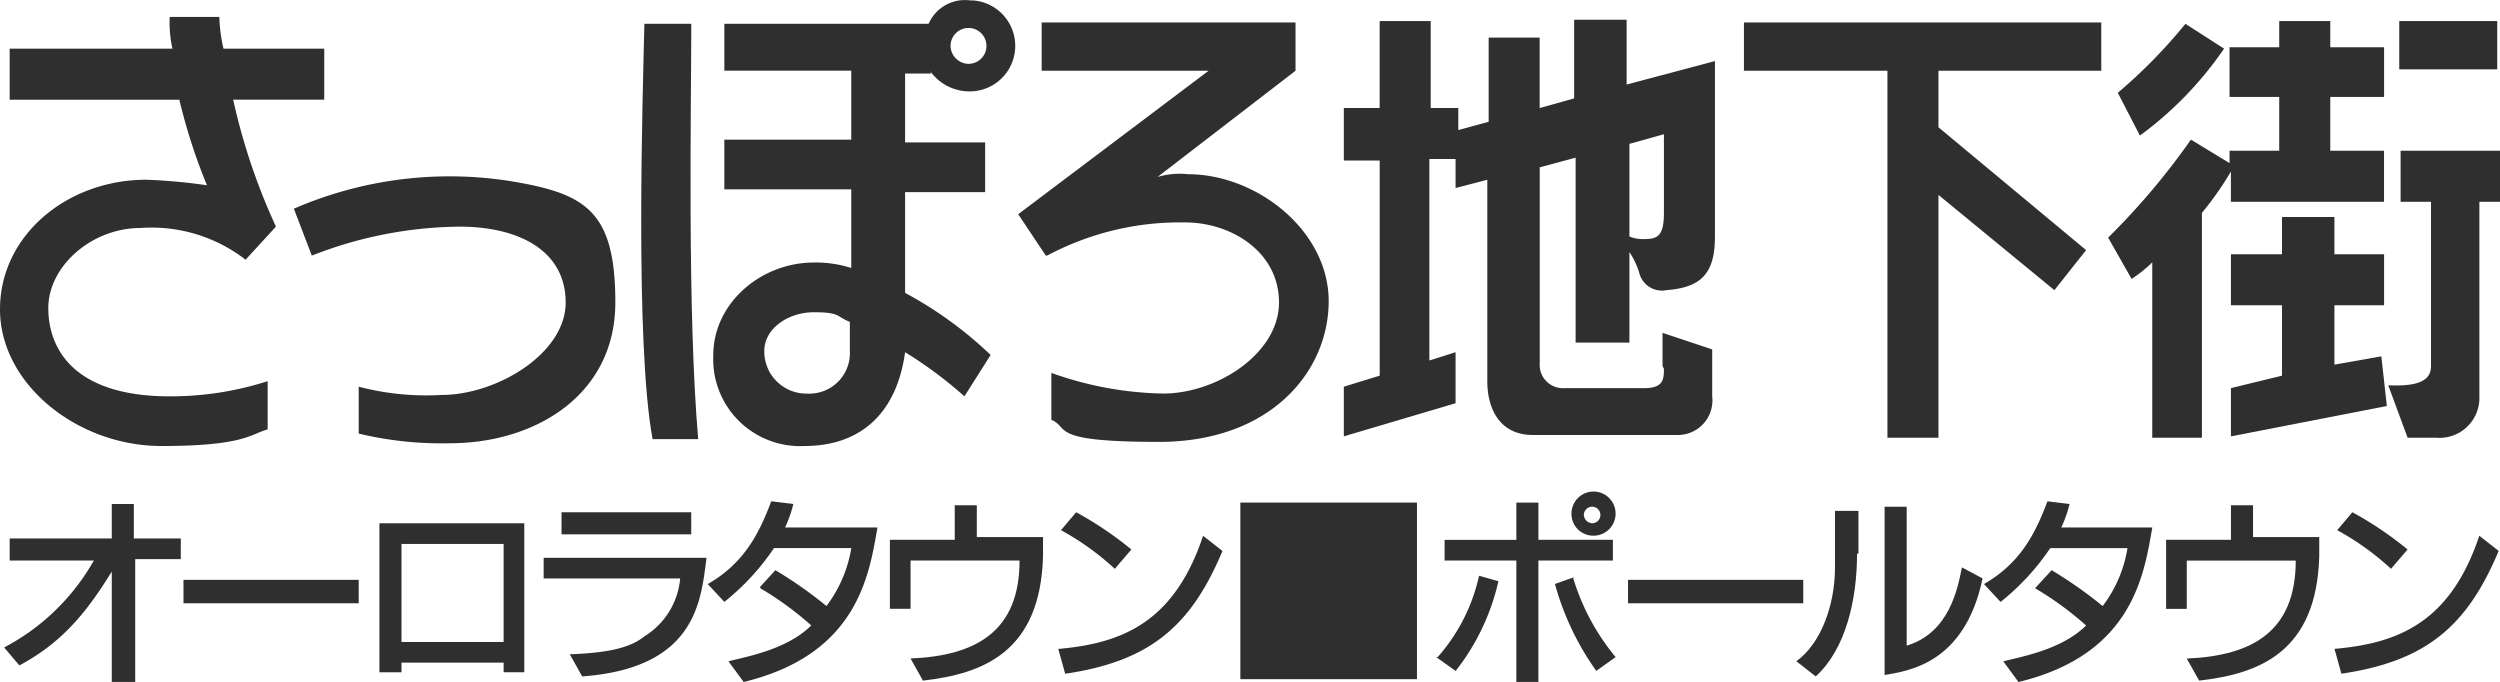 <svg id="グループ_14523" data-name="グループ 14523" xmlns="http://www.w3.org/2000/svg" viewBox="0 0 193.597 52.809"><defs><style>.cls-1{fill:#2f2f2f;}</style></defs><g id="グループ_7779" data-name="グループ 7779"><path id="パス_128382" data-name="パス 128382" class="cls-1" d="M162.72,5.448V1.709H135.048V5.448H146.16v28.42h3.953v-18.8l8.975,7.372,2.457-3.1L150.113,9.829V5.448Z" transform="translate(0 0.029)"/><path id="パス_128383" data-name="パス 128383" class="cls-1" d="M128.851,28.527c0,.748,0,1.5-1.5,1.5h-6.2a1.8,1.8,0,0,1-1.915-1.931V12.928l2.778-.748V26.5h4.167V11.112l2.671-.748v6.09c0,1.709-.427,2.03-1.5,2.03a2.686,2.686,0,0,1-1.6-.427v.855a6.29,6.29,0,0,1,1.175,2.137,1.816,1.816,0,0,0,2.137,1.389c2.778-.214,3.739-1.389,3.739-4.167V4.7l-6.839,1.817V1.5H121.9v6.09l-2.671.748V2.885H115.28V9.4l-2.351.641V8.334h-2.137V1.6h-3.953V8.334h-2.775V12.4h2.778V29.061l-2.778.855v3.846l8.654-2.564V27.245l-2.03.641v-15.6h2.03V14.53l2.457-.641v15.6c0,2.137.962,4.167,3.526,4.167h11.218a2.676,2.676,0,0,0,2.69-2.66,2.83,2.83,0,0,0-.019-.332V27.031l-3.846-1.282v2.564Z" transform="translate(0 0.029)"/><path id="パス_128384" data-name="パス 128384" class="cls-1" d="M80.986,19.765,78.849,16.56,93.593,5.448H80.665V1.709h19.659V5.448L89.64,13.675a6.008,6.008,0,0,1,2.351-.214c5.342,0,10.9,4.381,10.9,9.829s-4.49,10.9-13.142,10.9-6.838-1.068-8.334-1.709V28.847a26.93,26.93,0,0,0,8.654,1.6c4.167,0,8.975-3.1,8.975-7.052s-3.739-6.2-7.265-6.2A21.861,21.861,0,0,0,81.1,19.759Z" transform="translate(0 0.029)"/><path id="パス_128385" data-name="パス 128385" class="cls-1" d="M25.215,3.739H17.308a11.9,11.9,0,0,1-.321-2.457H13.142a9.142,9.142,0,0,0,.214,2.457H.748V7.692H13.889a44.088,44.088,0,0,0,2.137,6.624,44.573,44.573,0,0,0-4.7-.427C5.235,13.889,0,18.163,0,23.932S5.983,34.51,12.5,34.51s6.945-.962,8.227-1.282v-3.74a24.568,24.568,0,0,1-7.586,1.175c-7.372,0-9.4-3.633-9.4-6.838s3.312-6.2,7.158-6.2a11.9,11.9,0,0,1,8.119,2.457l2.351-2.564a48.21,48.21,0,0,1-3.312-9.829h7.052V3.739Z" transform="translate(0 0.029)"/><path id="パス_128386" data-name="パス 128386" class="cls-1" d="M24.146,19.766a31.956,31.956,0,0,1,11.432-2.244c4.7,0,8.227,1.923,8.227,5.876s-5.342,7.158-9.616,7.158a20.556,20.556,0,0,1-6.411-.641v3.633a27.579,27.579,0,0,0,7.052.748c6.624,0,12.821-3.739,12.821-10.9s-2.351-8.44-8.12-9.4a30.278,30.278,0,0,0-16.774,2.137l1.389,3.633" transform="translate(0 0.029)"/><path id="パス_128387" data-name="パス 128387" class="cls-1" d="M72.011,5.449a3.744,3.744,0,0,0,3.1,1.6A3.527,3.527,0,0,0,75.279,0h-.168a3.062,3.062,0,0,0-3.2,1.816H56.092V5.446h9.829v5.342H56.092v3.846h9.829v6.09a9.012,9.012,0,0,0-2.884-.424c-4.167,0-7.8,3.2-7.8,7.158a6.728,6.728,0,0,0,6.388,7.052c.221.011.443.011.664,0,4.381,0,7.158-2.564,7.8-7.265a32.14,32.14,0,0,1,4.594,3.419l2.03-3.205a30.3,30.3,0,0,0-6.624-4.808v-7.8h6.2V11h-6.2V5.663h2.03Zm-6.2,21.689a3.141,3.141,0,0,1-2.958,3.312,2.986,2.986,0,0,1-.354,0,3.258,3.258,0,0,1-3.312-3.2c0-.036,0-.071,0-.107,0-1.709,1.816-2.992,3.846-2.992s1.709.321,2.778.748Zm7.8-23.612A1.389,1.389,0,1,1,75,4.915h0a1.413,1.413,0,0,1-1.389-1.389" transform="translate(0 0.029)"/><path id="パス_128388" data-name="パス 128388" class="cls-1" d="M49.9,1.816h3.633c0,6.3-.321,22.223.534,32.159H50.536C49.147,26.5,49.788,6.944,49.9,1.816" transform="translate(0 0.029)"/><path id="パス_128389" data-name="パス 128389" class="cls-1" d="M184.621,23.612V19.659h-3.846V16.774h-4.06v2.885h-3.953v3.953h3.953v5.449l-3.953.962v3.739l12.073-2.351-.427-3.846-3.633.641V23.612Z" transform="translate(0 0.029)"/><path id="パス_128390" data-name="パス 128390" class="cls-1" d="M188.682,33.869h-2.239l-1.5-4.06c2.457.107,3.312-.427,3.312-1.5V15.6H185.9V11.646H193.6V15.6H192V30.877a3.085,3.085,0,0,1-3.168,3c-.048,0-.1,0-.144-.007" transform="translate(0 0.029)"/><rect id="長方形_2545" data-name="長方形 2545" class="cls-1" x="185.797" y="1.632" width="7.586" height="3.739"/><path id="パス_128391" data-name="パス 128391" class="cls-1" d="M169.237,1.816l2.992,1.923a27.872,27.872,0,0,1-6.517,6.731L164,7.158A40.593,40.593,0,0,0,169.237,1.816Z" transform="translate(0 0.029)"/><path id="パス_128392" data-name="パス 128392" class="cls-1" d="M184.622,7.479V3.633h-4.168V1.6H176.5v2.03h-3.847V7.479H176.5v4.167h-3.846V12.6l-2.992-1.816a54.689,54.689,0,0,1-6.41,7.586l1.816,3.2a10.175,10.175,0,0,0,1.6-1.282V33.869h3.846V16.454a24.3,24.3,0,0,0,2.244-3.2V15.6h11.859V11.646h-4.163V7.479Z" transform="translate(0 0.029)"/><path id="パス_128393" data-name="パス 128393" class="cls-1" d="M8.655,52.78V44.232C6.621,47.544,4.7,49.788,1.5,51.5L.321,50.109a17.107,17.107,0,0,0,6.945-6.731H.748v-1.71H8.655V39h1.709v2.671H14v1.6H10.471v9.509H8.655Z" transform="translate(0 0.029)"/><path id="パス_128394" data-name="パス 128394" class="cls-1" d="M27.778,44.873v1.816H14.209V44.873H27.778" transform="translate(0 0.029)"/><path id="パス_128395" data-name="パス 128395" class="cls-1" d="M139.642,44.873v1.816H126.073V44.873h13.569" transform="translate(0 0.029)"/><path id="パス_128396" data-name="パス 128396" class="cls-1" d="M29.382,40.493V52.032h1.709v-.748h9.3v-1.6h-9.3V42.093H39v9.936h1.6V40.493Z" transform="translate(0 0.029)"/><path id="パス_128397" data-name="パス 128397" class="cls-1" d="M53.527,41.347H43.484V39.638H53.527ZM54.7,43.27c-.427,3.312-.855,8.441-9.616,9.082l-.961-1.714c2.67-.1,4.594-.423,5.77-1.384a5.865,5.865,0,0,0,2.778-4.487H42.1v-1.6H54.7Z" transform="translate(0 0.029)"/><path id="パス_128398" data-name="パス 128398" class="cls-1" d="M58.87,45.408l1.175-1.282A33,33,0,0,1,64,46.9a10.1,10.1,0,0,0,1.923-4.487H59.938a18.6,18.6,0,0,1-3.846,4.167L54.81,45.2c2.778-1.6,3.953-3.846,4.915-6.411L61.434,39a9.137,9.137,0,0,1-.641,1.816h7.158c-.641,3.633-1.5,9.829-10.364,11.966l-1.175-1.6c1.175-.321,4.487-.855,6.41-2.778a24.9,24.9,0,0,0-3.953-2.885Z" transform="translate(0 0.029)"/><path id="パス_128399" data-name="パス 128399" class="cls-1" d="M75.643,38.89v2.671h5.128v1.5c-.214,7.372-4.594,9.082-9.3,9.616l-.959-1.714c5.128-.214,8.441-2.137,8.441-7.586H70.512v3.739h-1.6V41.775h5.022V39.1h1.709Z" transform="translate(0 0.029)"/><path id="パス_128400" data-name="パス 128400" class="cls-1" d="M86.328,44.019a20.833,20.833,0,0,0-4.167-2.992l1.176-1.389a27.166,27.166,0,0,1,4.274,2.885l-1.282,1.5m-4.381,6.2c4.915-.427,8.975-2.03,11.218-8.761l1.5,1.175c-2.457,5.876-5.663,8.547-12.18,9.509l-.538-1.931" transform="translate(0 0.029)"/><path id="パス_128401" data-name="パス 128401" class="cls-1" d="M157.7,45.408l1.175-1.282a33,33,0,0,1,3.953,2.778,10.1,10.1,0,0,0,1.923-4.487h-5.983a18.6,18.6,0,0,1-3.846,4.167L153.638,45.2c2.778-1.6,3.953-3.846,4.915-6.411l1.709.214a9.137,9.137,0,0,1-.641,1.816h7.052c-.641,3.633-1.5,9.829-10.364,11.966l-1.175-1.6c1.175-.321,4.487-.855,6.411-2.778a24.9,24.9,0,0,0-3.953-2.885Z" transform="translate(0 0.029)"/><path id="パス_128402" data-name="パス 128402" class="cls-1" d="M174.473,38.89v2.671H179.6v1.5c-.214,7.372-4.594,9.082-9.3,9.616l-.962-1.709c5.128-.214,8.441-2.137,8.441-7.586h-8.438v3.739h-1.6V41.775h5.022V39.1h1.709Z" transform="translate(0 0.029)"/><path id="パス_128403" data-name="パス 128403" class="cls-1" d="M185.157,44.019a20.833,20.833,0,0,0-4.167-2.992l1.175-1.389a27.166,27.166,0,0,1,4.274,2.885Zm-4.381,6.2c4.915-.427,8.975-2.03,11.218-8.761l1.5,1.175c-2.457,5.876-5.663,8.547-12.18,9.509l-.534-1.923" transform="translate(0 0.029)"/><path id="パス_128404" data-name="パス 128404" class="cls-1" d="M124.9,43.377h-5.769v9.4h-1.707v-9.4h-5.556v-1.6h5.556V38.89h1.709v2.885H124.9Zm-13.569,7.479a14.049,14.049,0,0,0,3.205-6.3l1.5.427a17.509,17.509,0,0,1-3.312,6.945l-1.5-1.068Zm10.47-6.2a17.519,17.519,0,0,0,3.312,6.2l-1.5,1.068a21.285,21.285,0,0,1-3.2-6.731l1.5-.534Z" transform="translate(0 0.029)"/><path id="パス_128405" data-name="パス 128405" class="cls-1" d="M143.808,42.844c0,3.526-.855,7.372-3.2,9.509l-1.5-1.175c1.923-1.389,2.992-4.381,2.992-7.265V39.532h1.816v3.312ZM147.547,50c3.419-.962,4.06-4.487,4.381-6.09l1.6.855c-1.389,6.624-5.769,7.158-7.586,7.479V39.211h1.709V50Z" transform="translate(0 0.029)"/><path id="パス_128406" data-name="パス 128406" class="cls-1" d="M121.692,39.745a1.709,1.709,0,1,1,1.709,1.709h0a1.688,1.688,0,0,1-1.709-1.667v-.042m1.6.748a.641.641,0,1,0-.641-.641h0a.689.689,0,0,0,.641.641" transform="translate(0 0.029)"/><rect id="長方形_2546" data-name="長方形 2546" class="cls-1" x="96.051" y="38.919" width="13.676" height="13.676"/></g></svg>